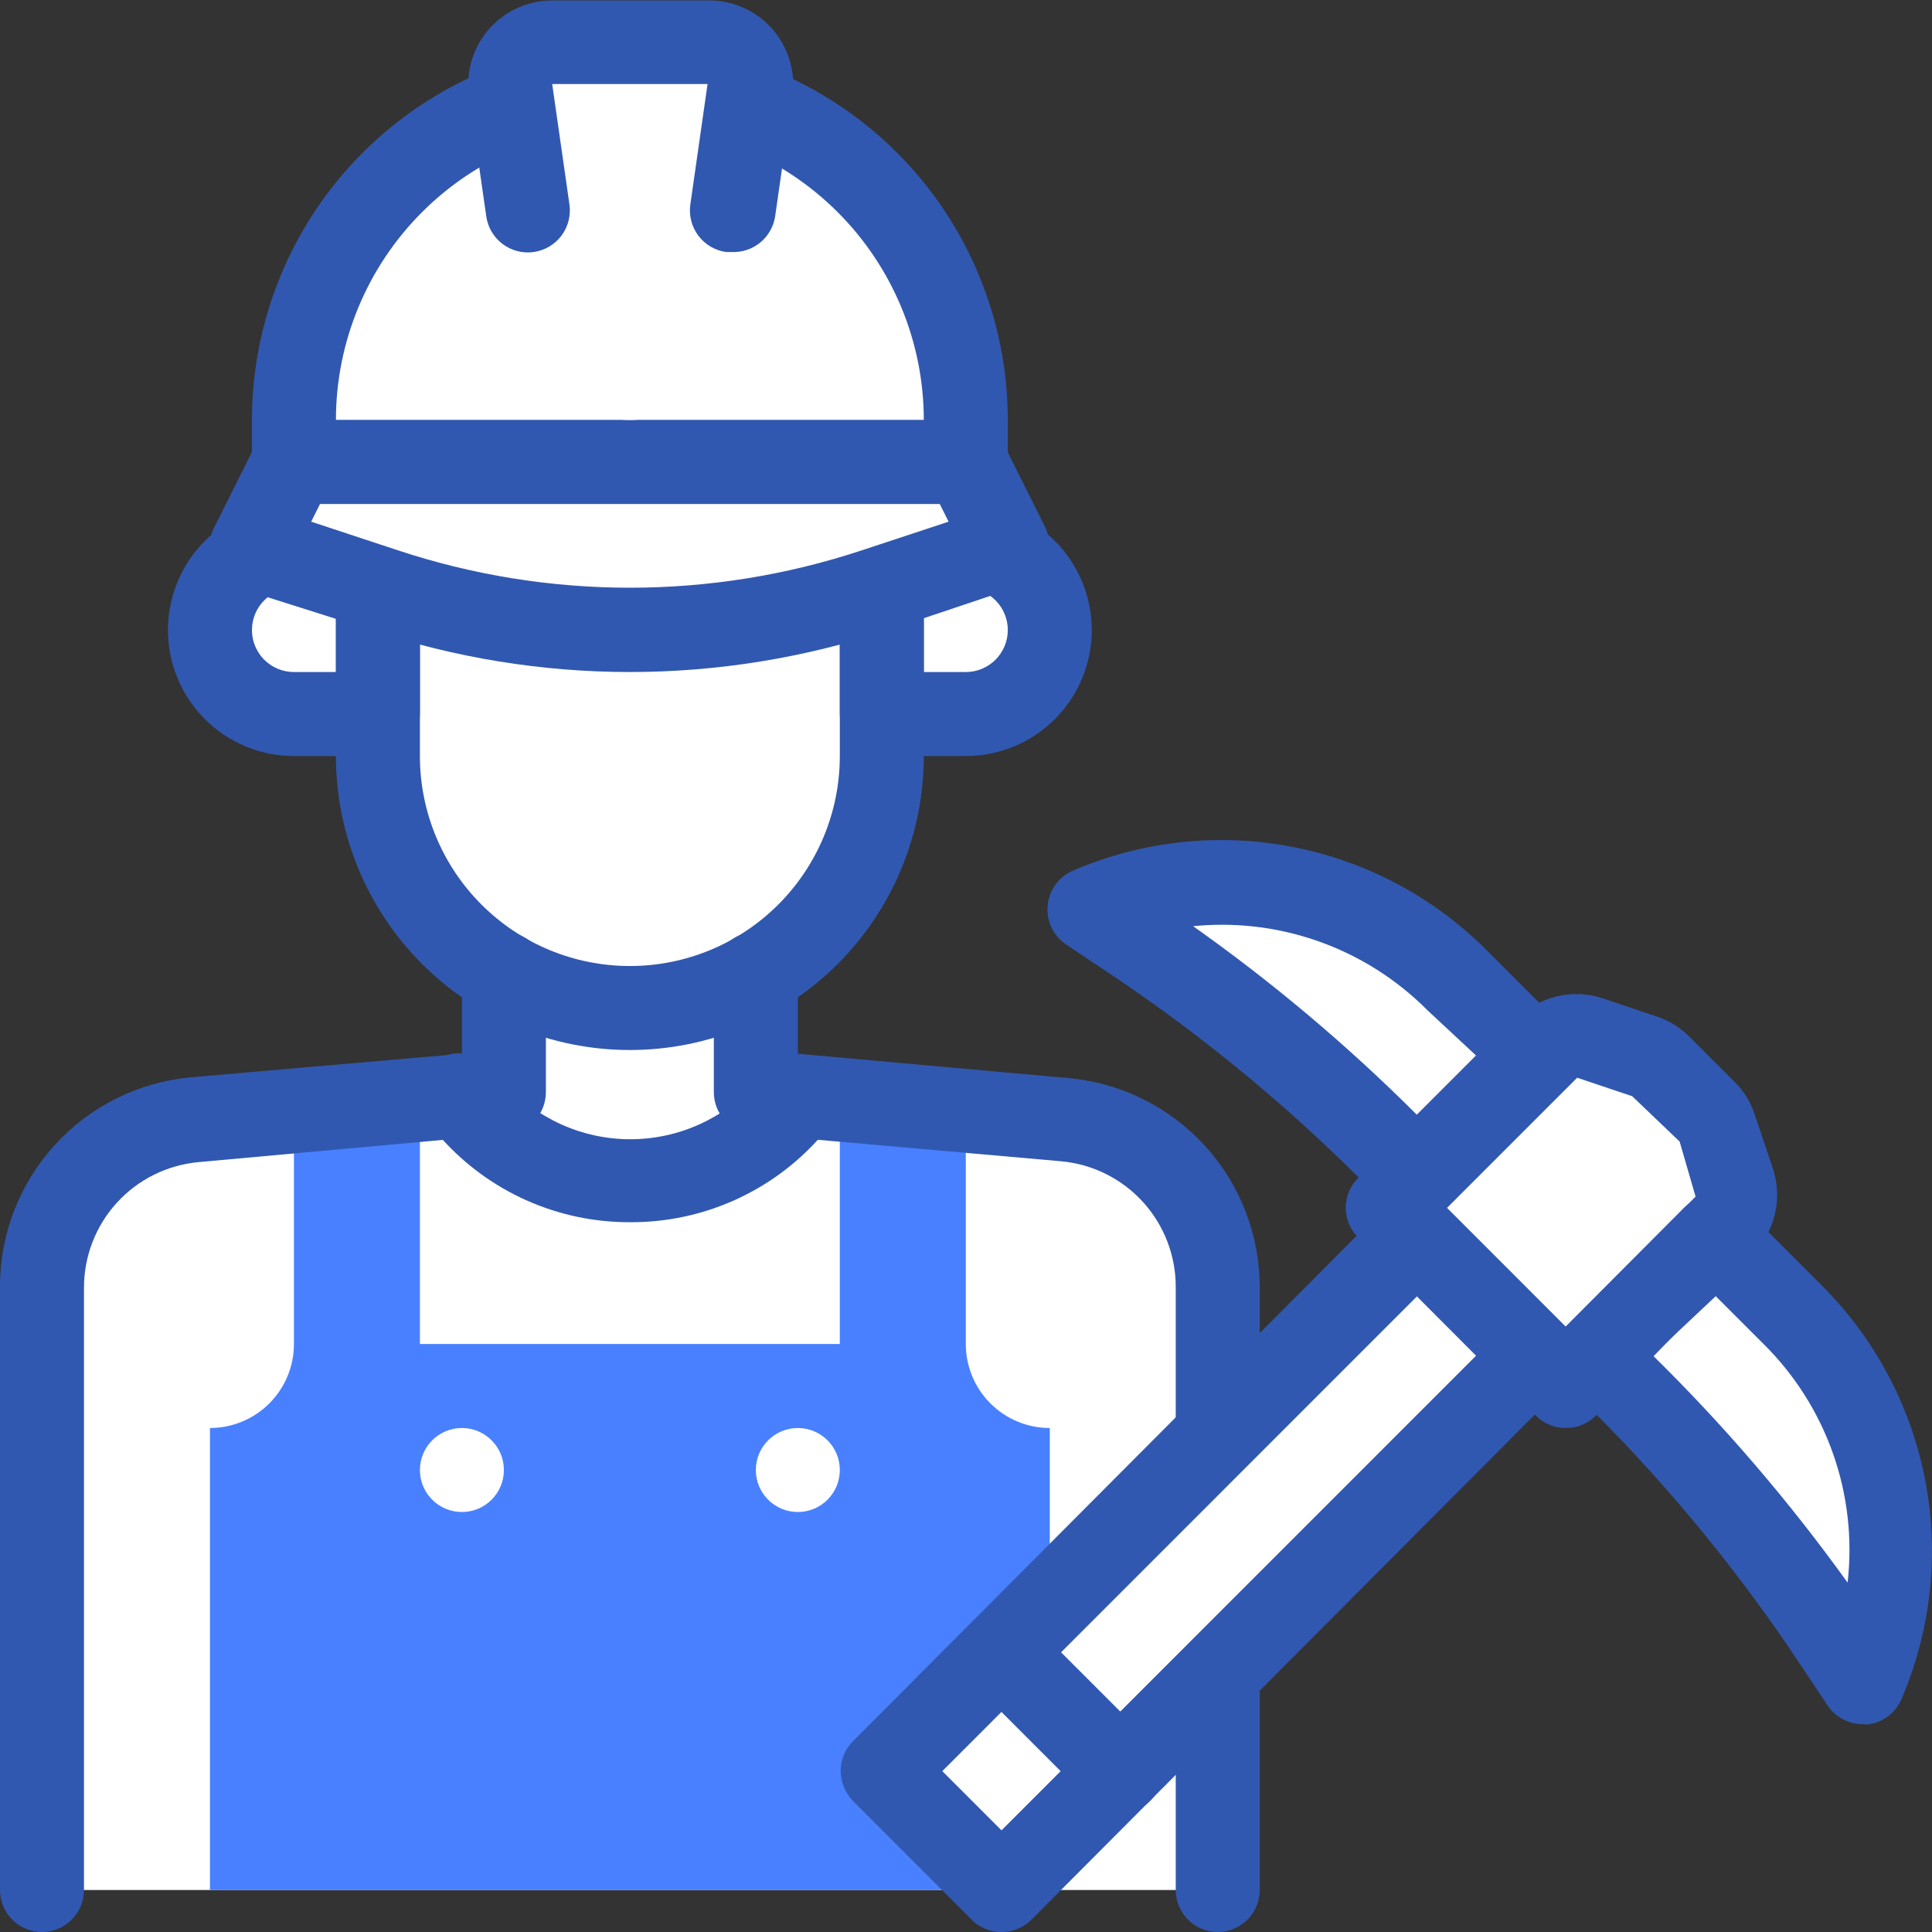 <svg width="96" height="96" viewBox="0 0 96 96" fill="none" xmlns="http://www.w3.org/2000/svg">
<rect x="0" y="0" width="96" height="96" fill="#333333" stroke="none"/>
<g clip-path="url(#clip0_5665_6744)">
<path d="M31.297 4.176C35.724 4.176 39.97 5.935 43.1 9.066C46.231 12.197 47.989 16.444 47.989 20.871V22.958H14.605V20.871C14.605 16.444 16.364 12.197 19.494 9.066C22.625 5.935 26.87 4.176 31.297 4.176Z" fill="white"/>
<path d="M45.903 18.783H16.692C16.139 18.783 15.608 18.563 15.217 18.172C14.825 17.781 14.605 17.25 14.605 16.696C14.605 16.143 14.825 15.612 15.217 15.221C15.608 14.829 16.139 14.609 16.692 14.609H45.903C46.456 14.609 46.987 14.829 47.378 15.221C47.77 15.612 47.989 16.143 47.989 16.696C47.989 17.25 47.77 17.781 47.378 18.172C46.987 18.563 46.456 18.783 45.903 18.783Z" fill="white"/>
<path d="M47.99 25.046H14.605C14.052 25.046 13.521 24.826 13.13 24.435C12.739 24.044 12.519 23.513 12.519 22.959V20.872C12.519 15.891 14.498 11.114 18.019 7.591C21.541 4.069 26.317 2.09 31.298 2.09C36.278 2.09 41.054 4.069 44.576 7.591C48.098 11.114 50.076 15.891 50.076 20.872V22.959C50.076 23.513 49.856 24.044 49.465 24.435C49.074 24.826 48.543 25.046 47.99 25.046ZM16.692 20.872H45.903C45.903 16.998 44.364 13.282 41.625 10.543C38.886 7.803 35.171 6.264 31.298 6.264C27.424 6.264 23.709 7.803 20.97 10.543C18.231 13.282 16.692 16.998 16.692 20.872Z" fill="#3158B0"/>
<path d="M26.228 10.438L25.373 4.469C25.331 4.172 25.353 3.868 25.439 3.58C25.525 3.293 25.672 3.026 25.87 2.801C26.068 2.575 26.313 2.394 26.587 2.272C26.861 2.149 27.159 2.087 27.459 2.09H35.179C35.48 2.087 35.777 2.149 36.051 2.272C36.326 2.394 36.57 2.575 36.768 2.801C36.966 3.026 37.113 3.293 37.199 3.58C37.285 3.868 37.308 4.172 37.266 4.469L36.368 10.438H26.228Z" fill="white"/>
<path d="M36.368 12.523H36.076C35.528 12.445 35.033 12.153 34.701 11.711C34.368 11.268 34.225 10.712 34.302 10.164L35.158 4.175H27.438L28.293 10.143C28.334 10.416 28.321 10.695 28.254 10.962C28.187 11.23 28.068 11.482 27.903 11.703C27.738 11.925 27.531 12.111 27.293 12.252C27.056 12.392 26.793 12.484 26.52 12.523C25.972 12.6 25.416 12.457 24.973 12.124C24.531 11.791 24.239 11.297 24.162 10.749L23.306 4.78C23.222 4.185 23.267 3.579 23.439 3.003C23.611 2.427 23.905 1.895 24.301 1.443C24.697 0.991 25.186 0.63 25.735 0.385C26.283 0.14 26.878 0.016 27.479 0.022H35.199C35.8 0.016 36.395 0.14 36.944 0.385C37.492 0.63 37.981 0.991 38.378 1.443C38.774 1.895 39.068 2.427 39.239 3.003C39.411 3.579 39.456 4.185 39.372 4.78L38.517 10.749C38.44 11.257 38.178 11.72 37.782 12.047C37.385 12.374 36.882 12.544 36.368 12.523Z" fill="#3158B0"/>
<path d="M14.606 27.133H18.779V35.481H14.606C13.499 35.481 12.438 35.041 11.655 34.258C10.872 33.475 10.433 32.414 10.433 31.307C10.433 30.2 10.872 29.138 11.655 28.355C12.438 27.573 13.499 27.133 14.606 27.133Z" fill="white"/>
<path d="M47.99 35.478H43.817V27.131H47.99C49.097 27.131 50.158 27.57 50.941 28.353C51.723 29.136 52.163 30.198 52.163 31.305C52.163 32.412 51.723 33.473 50.941 34.256C50.158 35.039 49.097 35.478 47.99 35.478Z" fill="white"/>
<path d="M43.816 27.133V37.568C43.814 39.763 43.235 41.92 42.136 43.821C41.037 45.722 39.458 47.301 37.557 48.399C35.654 49.498 33.495 50.077 31.297 50.077C29.1 50.077 26.941 49.498 25.038 48.399C24.083 47.827 23.212 47.124 22.451 46.312C20.116 43.999 18.795 40.854 18.778 37.568V27.133H43.816Z" fill="white"/>
<path d="M60.509 63.966V93.914H2.087V63.966C2.079 61.876 2.854 59.859 4.26 58.313C5.666 56.768 7.601 55.806 9.682 55.618L22.952 54.449L23.557 55.138C24.536 56.241 25.738 57.125 27.083 57.73C28.428 58.334 29.886 58.647 31.361 58.647C32.835 58.647 34.294 58.334 35.639 57.73C36.984 57.125 38.185 56.241 39.164 55.138L39.769 54.449L52.977 55.66C55.039 55.862 56.953 56.824 58.345 58.359C59.737 59.895 60.509 61.893 60.509 63.966Z" fill="white"/>
<path d="M39.643 54.449L39.038 55.137C38.059 56.241 36.858 57.124 35.513 57.729C34.167 58.334 32.709 58.647 31.235 58.647C29.76 58.647 28.302 58.334 26.957 57.729C25.611 57.124 24.41 56.241 23.431 55.137L22.951 54.449L25.038 54.261V48.397C26.941 49.495 29.1 50.074 31.297 50.074C33.495 50.074 35.654 49.495 37.557 48.397V54.261L39.643 54.449Z" fill="white"/>
<path d="M52.163 70.957V93.913H10.433V70.957C11.539 70.957 12.601 70.517 13.383 69.734C14.166 68.951 14.606 67.89 14.606 66.783V55.221L20.865 54.637V66.783H41.73V54.637L47.99 55.221V66.783C47.99 67.89 48.429 68.951 49.212 69.734C49.995 70.517 51.056 70.957 52.163 70.957Z" fill="#4880FF"/>
<path d="M31.298 52.175C27.424 52.175 23.709 50.636 20.97 47.897C18.231 45.157 16.692 41.441 16.692 37.567V27.132C16.692 26.578 16.912 26.048 17.303 25.656C17.695 25.265 18.226 25.045 18.779 25.045C19.332 25.045 19.863 25.265 20.254 25.656C20.646 26.048 20.865 26.578 20.865 27.132V37.567C20.865 40.334 21.965 42.988 23.921 44.945C25.878 46.902 28.531 48.001 31.298 48.001C34.065 48.001 36.718 46.902 38.675 44.945C40.631 42.988 41.73 40.334 41.73 37.567V27.132C41.73 26.578 41.95 26.048 42.342 25.656C42.733 25.265 43.264 25.045 43.817 25.045C44.37 25.045 44.901 25.265 45.292 25.656C45.684 26.048 45.903 26.578 45.903 27.132V37.567C45.903 41.441 44.365 45.157 41.626 47.897C38.886 50.636 35.172 52.175 31.298 52.175Z" fill="#3158B0"/>
<path d="M2.087 95.999C1.533 95.999 1.002 95.779 0.611 95.388C0.22 94.996 8.59733e-05 94.466 8.59733e-05 93.912V63.964C-0.011 61.352 0.959 58.831 2.717 56.899C4.474 54.967 6.893 53.764 9.494 53.529L22.952 52.361V48.396C22.952 47.842 23.171 47.311 23.563 46.92C23.954 46.529 24.485 46.309 25.038 46.309C25.591 46.309 26.122 46.529 26.514 46.92C26.905 47.311 27.125 47.842 27.125 48.396V54.26C27.127 54.782 26.933 55.287 26.581 55.673C26.23 56.059 25.746 56.3 25.226 56.347L9.869 57.745C8.309 57.886 6.858 58.608 5.803 59.767C4.748 60.926 4.167 62.439 4.173 64.006V93.912C4.173 94.466 3.953 94.996 3.562 95.388C3.171 95.779 2.64 95.999 2.087 95.999Z" fill="#3158B0"/>
<path d="M18.779 37.567H14.606C12.946 37.567 11.353 36.907 10.18 35.733C9.006 34.559 8.346 32.966 8.346 31.306C8.346 29.645 9.006 28.053 10.18 26.879C11.353 25.704 12.946 25.045 14.606 25.045H18.779C19.332 25.045 19.863 25.265 20.254 25.656C20.645 26.048 20.865 26.578 20.865 27.132V35.48C20.865 36.033 20.645 36.564 20.254 36.955C19.863 37.347 19.332 37.567 18.779 37.567ZM14.606 29.219C14.052 29.219 13.522 29.439 13.13 29.83C12.739 30.221 12.519 30.752 12.519 31.306C12.519 31.859 12.739 32.39 13.13 32.782C13.522 33.173 14.052 33.393 14.606 33.393H16.692V29.219H14.606Z" fill="#3158B0"/>
<path d="M47.99 37.567H43.817C43.264 37.567 42.733 37.347 42.342 36.955C41.95 36.564 41.73 36.033 41.73 35.48V27.132C41.73 26.578 41.95 26.048 42.342 25.656C42.733 25.265 43.264 25.045 43.817 25.045H47.99C49.65 25.045 51.242 25.704 52.416 26.879C53.59 28.053 54.249 29.645 54.249 31.306C54.249 32.966 53.59 34.559 52.416 35.733C51.242 36.907 49.65 37.567 47.99 37.567ZM45.904 33.393H47.99C48.543 33.393 49.074 33.173 49.465 32.782C49.857 32.39 50.077 31.859 50.077 31.306C50.077 30.752 49.857 30.221 49.465 29.83C49.074 29.439 48.543 29.219 47.99 29.219H45.904V33.393Z" fill="#3158B0"/>
<path d="M60.508 95.999C59.955 95.999 59.424 95.779 59.033 95.388C58.642 94.996 58.422 94.466 58.422 93.912V63.964C58.428 62.397 57.846 60.884 56.792 59.725C55.737 58.566 54.286 57.844 52.726 57.703L37.369 56.347C36.849 56.3 36.365 56.059 36.014 55.673C35.662 55.287 35.468 54.782 35.47 54.26V48.396C35.47 47.842 35.69 47.311 36.081 46.92C36.473 46.529 37.003 46.309 37.557 46.309C38.11 46.309 38.641 46.529 39.032 46.92C39.423 47.311 39.643 47.842 39.643 48.396V52.361L53.101 53.571C55.702 53.806 58.12 55.009 59.878 56.941C61.636 58.873 62.605 61.394 62.595 64.006V93.912C62.595 94.466 62.375 94.996 61.984 95.388C61.592 95.779 61.062 95.999 60.508 95.999Z" fill="#3158B0"/>
<path d="M31.298 60.731C29.53 60.736 27.782 60.367 26.167 59.648C24.552 58.928 23.108 57.875 21.93 56.557L21.324 55.869C21.129 55.665 20.977 55.425 20.878 55.161C20.778 54.898 20.733 54.617 20.744 54.335C20.756 54.054 20.825 53.778 20.946 53.523C21.068 53.269 21.239 53.042 21.451 52.856C21.662 52.67 21.909 52.529 22.177 52.441C22.444 52.352 22.727 52.319 23.008 52.344C23.288 52.368 23.561 52.448 23.81 52.581C24.058 52.713 24.277 52.894 24.454 53.114L25.059 53.782C25.842 54.67 26.806 55.381 27.885 55.869C28.964 56.356 30.135 56.608 31.319 56.608C32.503 56.608 33.673 56.356 34.753 55.869C35.832 55.381 36.795 54.67 37.578 53.782L38.183 53.114C38.556 52.726 39.063 52.497 39.601 52.474C40.138 52.452 40.663 52.638 41.066 52.993C41.47 53.348 41.721 53.845 41.767 54.381C41.813 54.917 41.65 55.45 41.313 55.869L40.708 56.557C39.525 57.88 38.074 58.937 36.452 59.656C34.829 60.376 33.073 60.742 31.298 60.731Z" fill="#3158B0"/>
<path d="M22.951 75.131C24.104 75.131 25.038 74.197 25.038 73.044C25.038 71.891 24.104 70.957 22.951 70.957C21.799 70.957 20.865 71.891 20.865 73.044C20.865 74.197 21.799 75.131 22.951 75.131Z" fill="white"/>
<path d="M39.644 75.131C40.796 75.131 41.73 74.197 41.73 73.044C41.73 71.891 40.796 70.957 39.644 70.957C38.491 70.957 37.557 71.891 37.557 73.044C37.557 74.197 38.491 75.131 39.644 75.131Z" fill="white"/>
<path d="M77.806 68.871L68.855 60.022L76.888 52.175C77.157 51.91 77.494 51.724 77.862 51.636C78.229 51.547 78.614 51.561 78.974 51.674L81.707 52.592C82.014 52.694 82.292 52.866 82.521 53.093L84.775 55.347C85.01 55.574 85.188 55.853 85.296 56.161L86.193 58.895C86.307 59.256 86.32 59.64 86.232 60.008C86.144 60.375 85.957 60.712 85.693 60.982L77.806 68.871Z" fill="white"/>
<path d="M92.557 83.584L91.264 81.643C88.218 77.044 84.724 72.758 80.831 68.85L79.287 67.347L85.192 61.441L89.052 65.302C91.388 67.655 92.972 70.65 93.6 73.906C94.228 77.162 93.872 80.531 92.578 83.584H92.557Z" fill="white"/>
<path d="M54.249 45.206L56.19 46.5C60.788 49.546 65.073 53.041 68.98 56.935L70.483 58.437L76.387 52.531L72.527 48.67C70.168 46.344 67.171 44.772 63.916 44.155C60.661 43.538 57.296 43.904 54.249 45.206Z" fill="white"/>
<path d="M49.769 82.113L43.868 88.016L49.769 93.918L55.671 88.016L49.769 82.113Z" fill="white"/>
<path d="M70.418 61.422L49.763 82.082L55.664 87.985L76.32 67.325L70.418 61.422Z" fill="white"/>
<path d="M49.764 95.999C49.49 96.001 49.218 95.948 48.963 95.844C48.709 95.74 48.478 95.587 48.283 95.394L42.378 89.488C41.997 89.088 41.781 88.558 41.773 88.006C41.771 87.731 41.824 87.459 41.928 87.205C42.032 86.95 42.185 86.719 42.378 86.524L68.856 59.957C69.05 59.762 69.281 59.606 69.535 59.5C69.789 59.394 70.062 59.34 70.337 59.34C70.613 59.34 70.885 59.394 71.14 59.5C71.394 59.606 71.625 59.762 71.819 59.957L77.723 65.863C77.919 66.057 78.074 66.288 78.18 66.542C78.286 66.797 78.341 67.07 78.341 67.345C78.341 67.621 78.286 67.893 78.18 68.148C78.074 68.402 77.919 68.633 77.723 68.827L51.246 95.394C51.051 95.587 50.819 95.74 50.565 95.844C50.311 95.948 50.039 96.001 49.764 95.999ZM46.822 88.006L49.764 90.948L73.363 67.345L70.421 64.402L46.822 88.006Z" fill="#3158B0"/>
<path d="M92.557 85.672C92.21 85.673 91.868 85.588 91.562 85.424C91.256 85.26 90.996 85.023 90.805 84.733L89.511 82.792C86.535 78.288 83.117 74.094 79.308 70.27L77.806 68.872C77.61 68.678 77.455 68.447 77.349 68.192C77.243 67.938 77.189 67.665 77.189 67.39C77.189 67.114 77.243 66.842 77.349 66.587C77.455 66.333 77.61 66.102 77.806 65.908L83.69 60.002C83.884 59.806 84.114 59.651 84.369 59.545C84.623 59.439 84.896 59.385 85.171 59.385C85.447 59.385 85.719 59.439 85.973 59.545C86.228 59.651 86.459 59.806 86.652 60.002L90.513 63.863C93.16 66.5 94.953 69.872 95.66 73.541C96.367 77.211 95.955 81.008 94.477 84.44C94.328 84.786 94.088 85.085 93.783 85.305C93.478 85.525 93.12 85.659 92.745 85.692L92.557 85.672ZM82.125 67.348C85.668 70.829 88.907 74.606 91.806 78.639C92.053 76.476 91.806 74.285 91.083 72.231C90.36 70.178 89.18 68.316 87.633 66.785L85.254 64.406L82.125 67.348Z" fill="#3158B0"/>
<path d="M70.42 60.522C70.144 60.52 69.871 60.465 69.617 60.357C69.362 60.25 69.132 60.093 68.939 59.895L67.436 58.435C63.608 54.631 59.415 51.212 54.917 48.229L52.977 46.935C52.663 46.725 52.411 46.434 52.249 46.092C52.088 45.75 52.022 45.371 52.059 44.995C52.092 44.62 52.226 44.261 52.446 43.956C52.667 43.651 52.965 43.411 53.311 43.263C56.742 41.784 60.539 41.372 64.207 42.079C67.876 42.786 71.247 44.58 73.884 47.228L77.744 51.089C77.939 51.283 78.095 51.513 78.201 51.768C78.306 52.022 78.361 52.295 78.361 52.57C78.361 52.846 78.306 53.119 78.201 53.373C78.095 53.627 77.939 53.858 77.744 54.052L71.839 59.937C71.457 60.305 70.95 60.514 70.42 60.522ZM59.132 45.913C63.152 48.743 66.921 51.913 70.399 55.388L73.341 52.445L70.942 50.212C69.415 48.672 67.559 47.496 65.515 46.773C63.47 46.05 61.288 45.799 59.132 46.038V45.913Z" fill="#3158B0"/>
<path d="M55.667 90.096C55.393 90.098 55.12 90.045 54.866 89.941C54.612 89.838 54.381 89.685 54.186 89.491L48.281 83.585C48.087 83.391 47.932 83.159 47.827 82.905C47.722 82.651 47.667 82.379 47.667 82.103C47.667 81.828 47.722 81.556 47.827 81.301C47.932 81.047 48.087 80.816 48.281 80.622C48.476 80.427 48.707 80.273 48.961 80.167C49.215 80.062 49.487 80.008 49.763 80.008C50.038 80.008 50.31 80.062 50.564 80.167C50.818 80.273 51.049 80.427 51.244 80.622L57.149 86.528C57.344 86.722 57.499 86.953 57.605 87.207C57.711 87.461 57.766 87.734 57.766 88.009C57.766 88.285 57.711 88.558 57.605 88.812C57.499 89.066 57.344 89.297 57.149 89.491C56.954 89.685 56.723 89.838 56.468 89.941C56.214 90.045 55.942 90.098 55.667 90.096Z" fill="#3158B0"/>
<path d="M77.805 70.957C77.531 70.959 77.258 70.906 77.004 70.802C76.75 70.698 76.519 70.545 76.324 70.352L67.477 61.482C67.088 61.091 66.87 60.562 66.87 60.011C66.87 59.46 67.088 58.931 67.477 58.54L75.406 50.588C75.945 50.059 76.618 49.686 77.353 49.51C78.088 49.333 78.858 49.36 79.579 49.587L82.312 50.505C82.925 50.708 83.482 51.051 83.939 51.507L86.193 53.761C86.653 54.214 86.997 54.773 87.194 55.388L88.112 58.122C88.339 58.843 88.365 59.613 88.189 60.348C88.013 61.083 87.64 61.756 87.111 62.296L79.287 70.352C79.091 70.545 78.86 70.698 78.606 70.802C78.352 70.906 78.08 70.959 77.805 70.957ZM71.9 60.021L77.805 65.927L84.252 59.458L83.46 56.724L81.102 54.47L78.368 53.552L71.9 60.021Z" fill="#3158B0"/>
<path d="M50.076 27.131L43.504 29.322C39.568 30.636 35.446 31.305 31.298 31.305C27.149 31.305 23.027 30.636 19.091 29.322L12.519 27.131L14.605 22.957H47.99L50.076 27.131Z" fill="white"/>
<path d="M31.298 33.393C26.93 33.391 22.59 32.686 18.445 31.306L11.852 29.219C11.571 29.122 11.313 28.965 11.097 28.76C10.882 28.555 10.712 28.305 10.6 28.029C10.476 27.758 10.412 27.462 10.412 27.163C10.412 26.864 10.476 26.569 10.6 26.297L12.687 22.123C12.85 21.75 13.118 21.433 13.459 21.21C13.8 20.988 14.199 20.87 14.606 20.871H47.99C48.376 20.872 48.753 20.98 49.081 21.183C49.409 21.385 49.674 21.675 49.847 22.019L51.934 26.193C52.058 26.465 52.122 26.76 52.122 27.059C52.122 27.358 52.058 27.653 51.934 27.925C51.822 28.201 51.653 28.45 51.437 28.655C51.221 28.861 50.964 29.017 50.682 29.115L44.151 31.306C40.007 32.686 35.667 33.391 31.298 33.393ZM15.462 25.922L19.76 27.341C27.252 29.824 35.345 29.824 42.837 27.341L47.135 25.922L46.697 25.045H15.9L15.462 25.922Z" fill="#3158B0"/>
<path d="M31.297 20.871C33.602 20.871 35.471 19.003 35.471 16.697C35.471 14.392 33.602 12.523 31.297 12.523C28.993 12.523 27.125 14.392 27.125 16.697C27.125 19.003 28.993 20.871 31.297 20.871Z" fill="white"/>
</g>
<defs>
<clipPath id="clip0_5665_6744">
<rect width="96" height="96" fill="white"/>
</clipPath>
</defs>
</svg>
